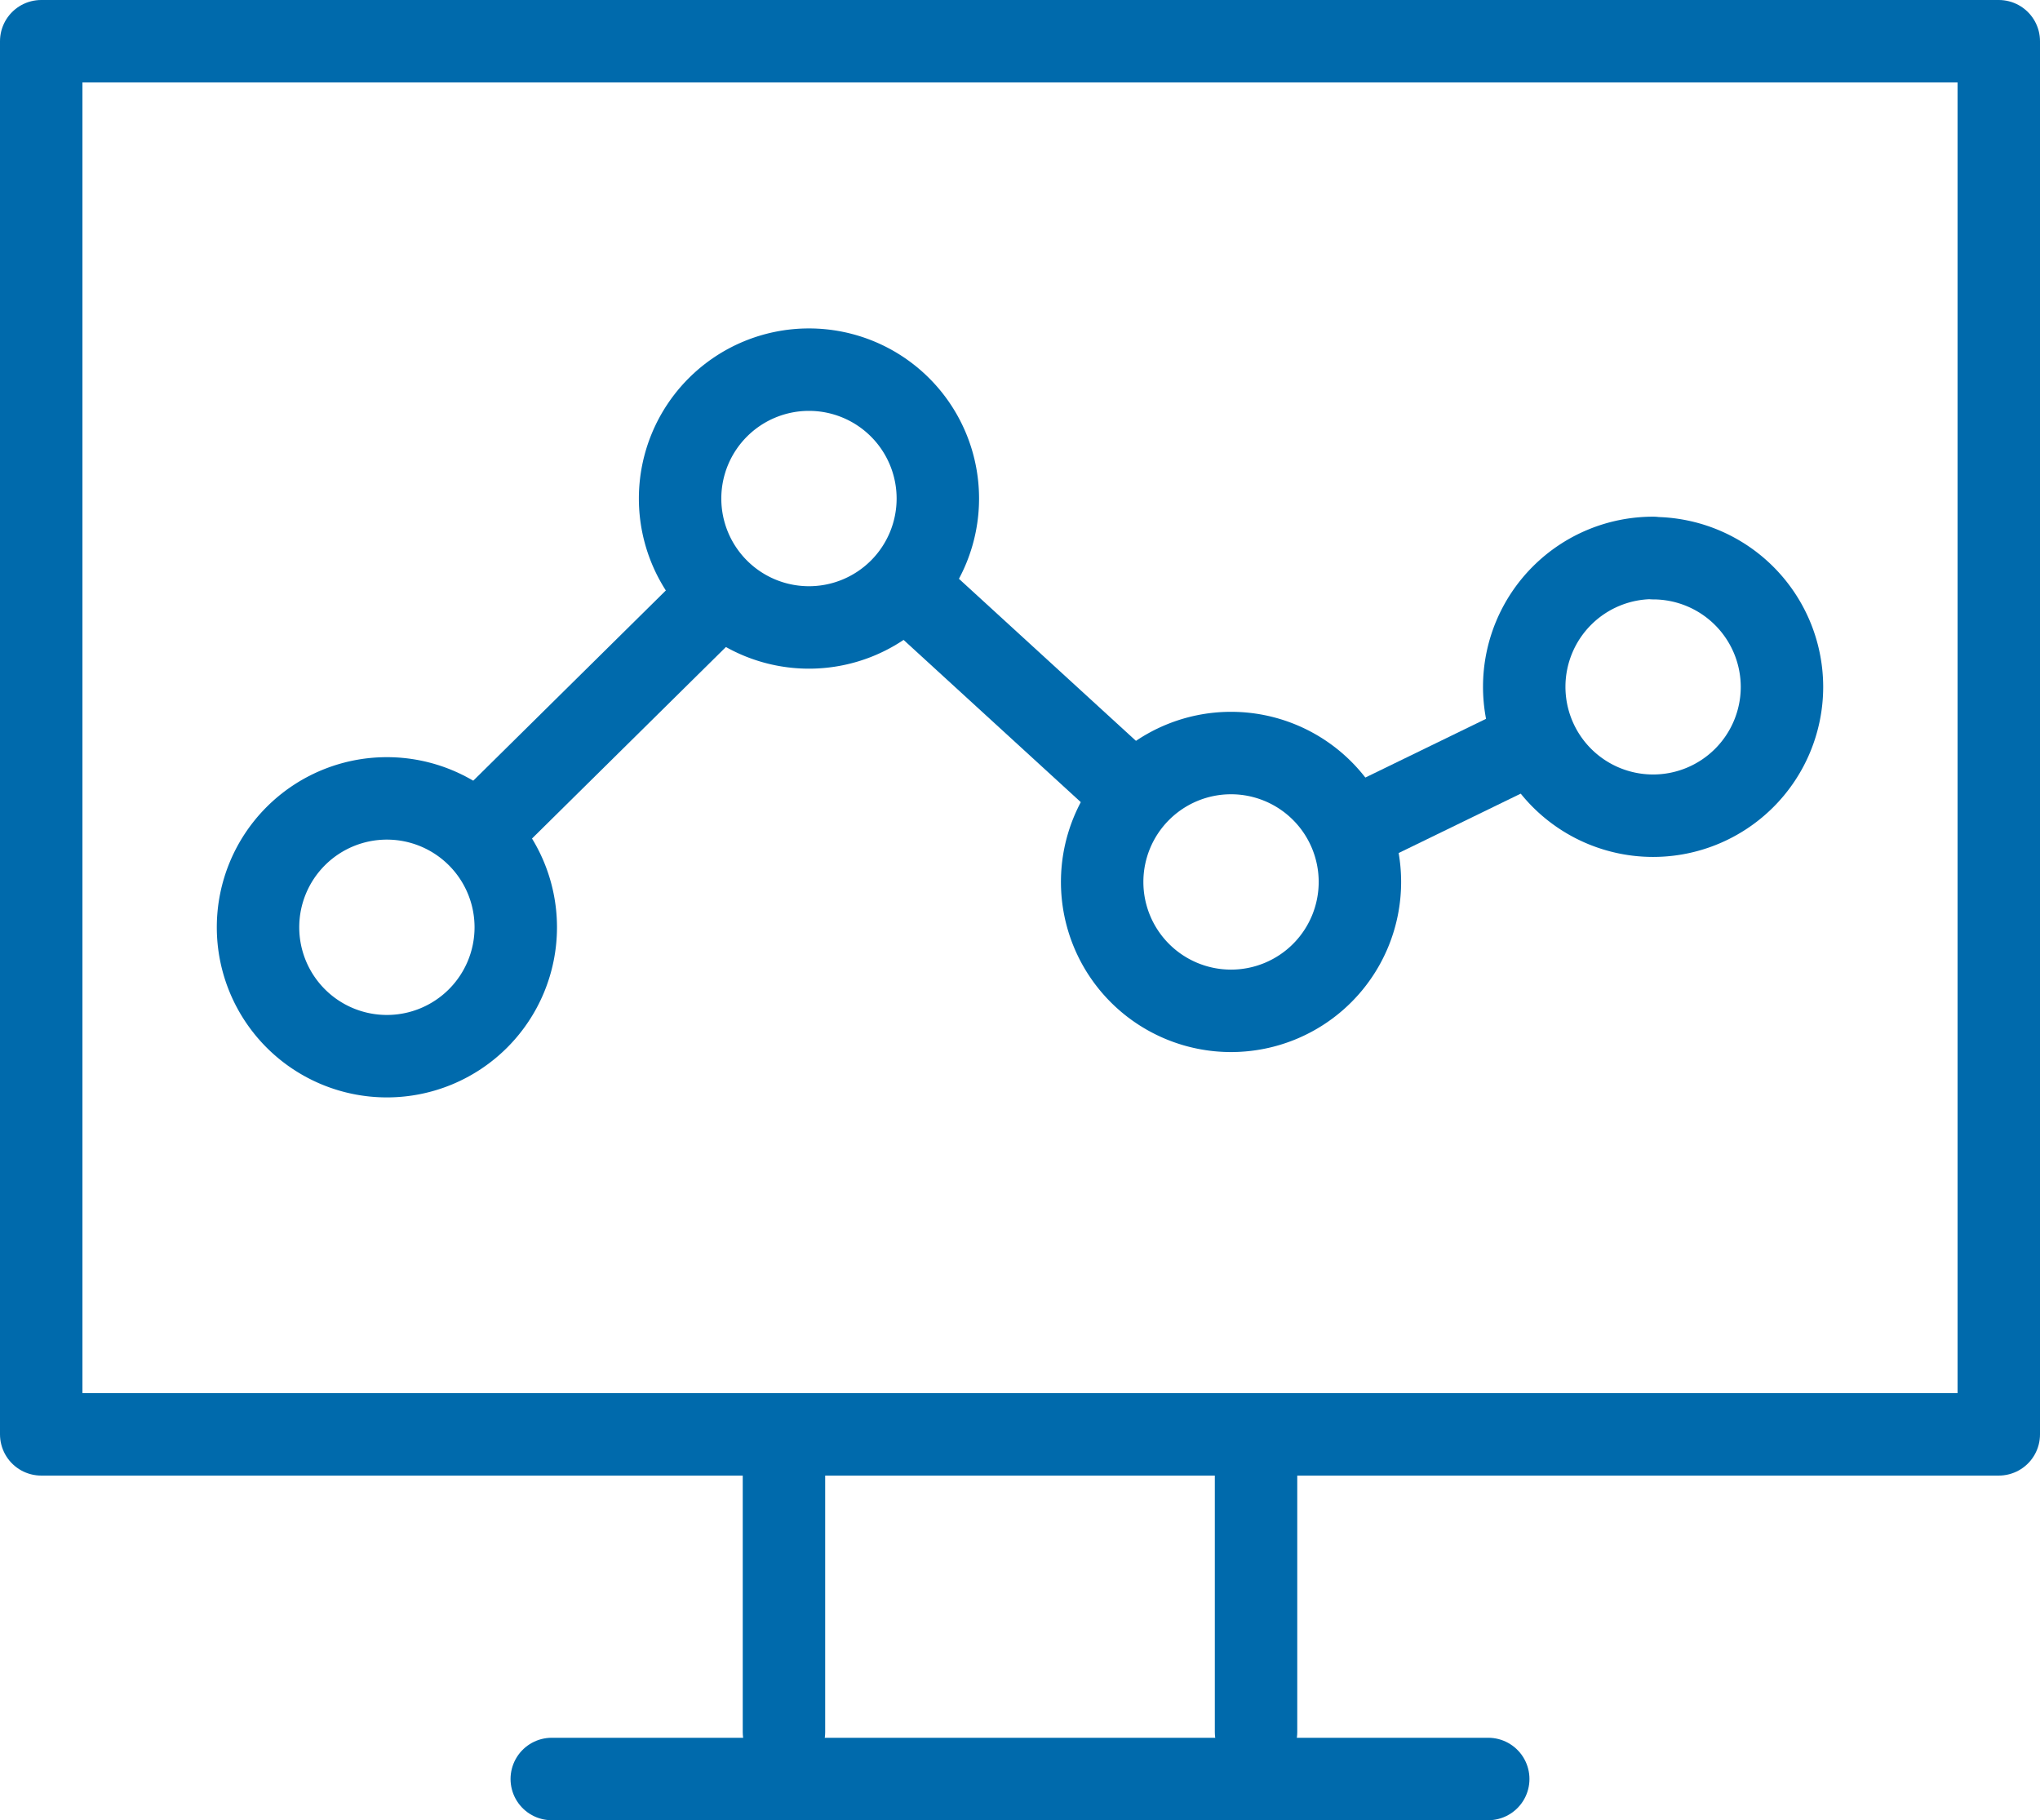 <svg xmlns="http://www.w3.org/2000/svg" viewBox="0 0 74.24 66.23"><defs><style>.cls-1{fill:none;stroke:#006aac;stroke-linecap:round;stroke-linejoin:round;stroke-width:3px;}</style></defs><title>management</title><g id="Layer_2" data-name="Layer 2"><g id="Layer_1-2" data-name="Layer 1"><path class="cls-1" d="M72.74,1.5H1.5V52.19H72.74V1.5Z"/><path class="cls-1" d="M14.08,29.05a4.69,4.69,0,1,0,4.69,4.69,4.69,4.69,0,0,0-4.69-4.69Z"/><path class="cls-1" d="M29.44,13.45a4.69,4.69,0,1,0,4.69,4.69,4.69,4.69,0,0,0-4.69-4.69Z"/><path class="cls-1" d="M44.8,27.4a4.69,4.69,0,1,0,4.69,4.69A4.69,4.69,0,0,0,44.8,27.4Z"/><path class="cls-1" d="M60.17,20.3A4.69,4.69,0,1,0,64.85,25a4.69,4.69,0,0,0-4.68-4.69Z"/><line class="cls-1" x1="18.27" y1="29.48" x2="25.52" y2="22.32"/><line class="cls-1" x1="33.67" y1="21.97" x2="40.99" y2="28.67"/><line class="cls-1" x1="49.42" y1="30.09" x2="54.93" y2="27.41"/><line class="cls-1" x1="20.08" y1="64.73" x2="54.16" y2="64.73"/><line class="cls-1" x1="28.53" y1="63.02" x2="28.53" y2="52.93"/><line class="cls-1" x1="45.71" y1="63.02" x2="45.71" y2="52.93"/></g></g></svg>
